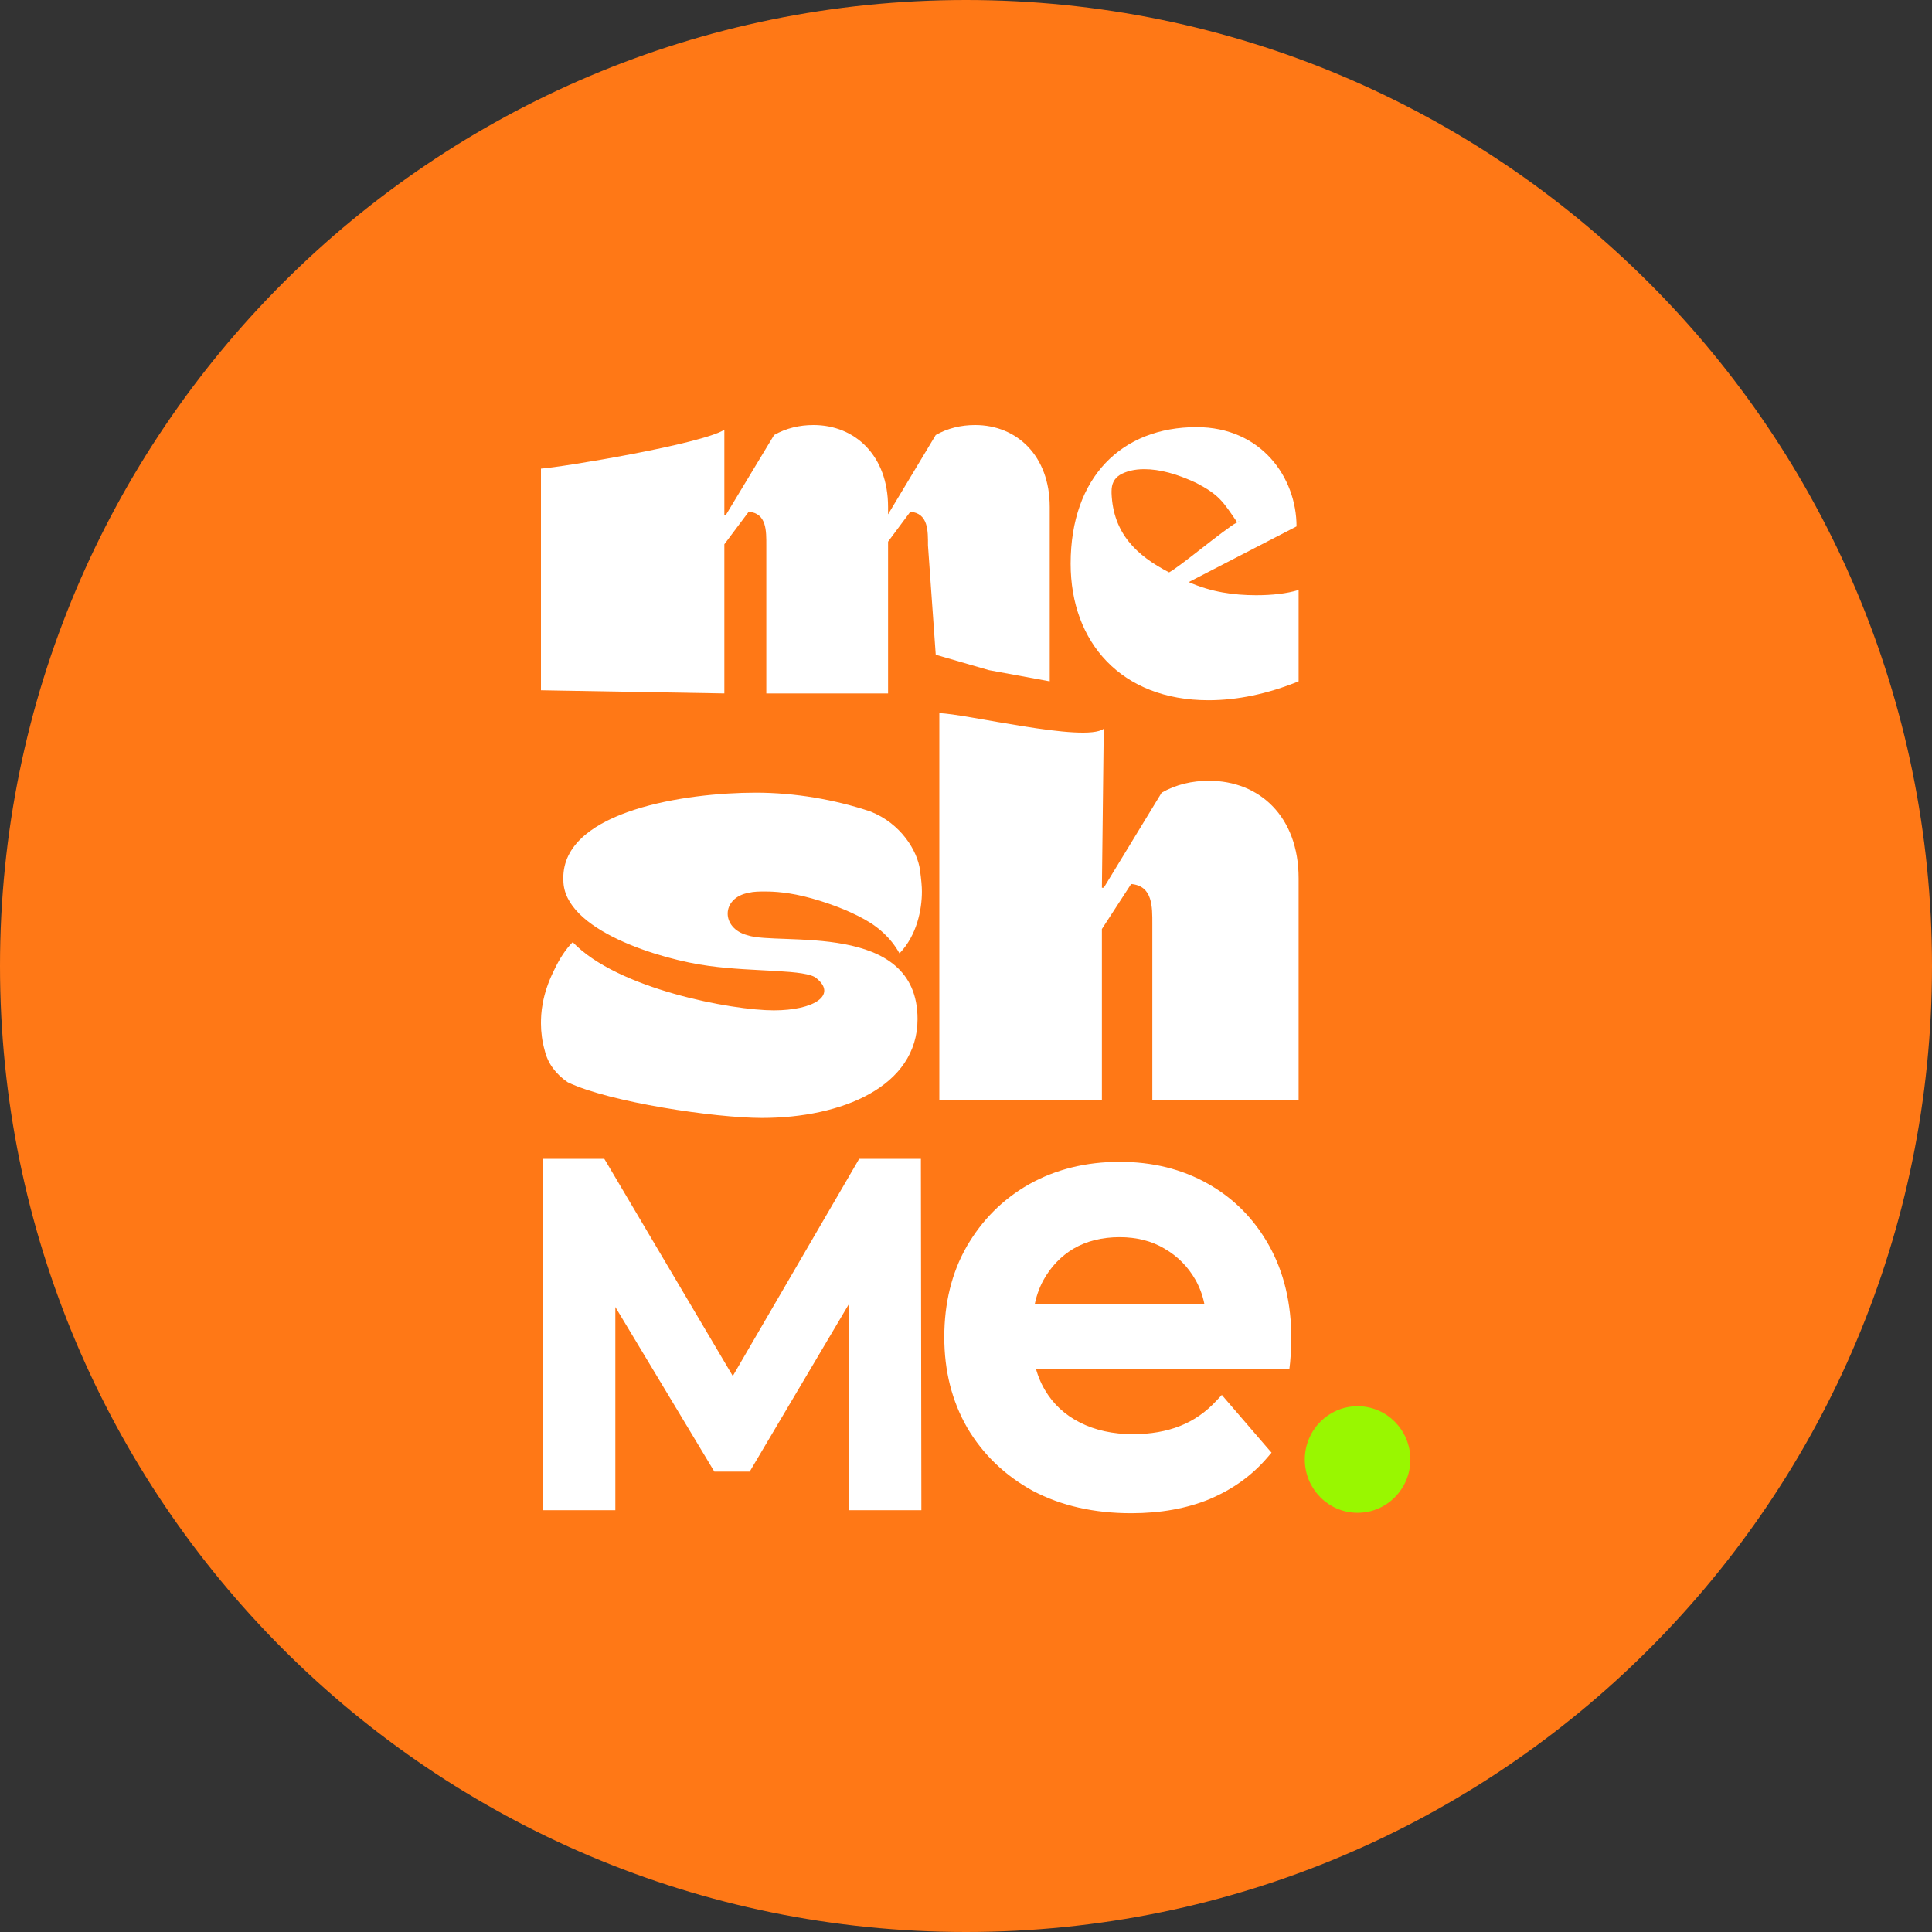 <svg width="50" height="50" viewBox="0 0 50 50" fill="none" xmlns="http://www.w3.org/2000/svg">
<rect x="0" y="0" width="50" height="50" fill="#333333" stroke="none"/>
<g clip-path="url(#clip0_4077_1817)">
<path d="M50 25C50 11.193 38.807 0 25 0C11.193 0 0 11.193 0 25C0 38.807 11.193 50 25 50C38.807 50 50 38.807 50 25Z" fill="#FF7816"/>
<path d="M26.768 38.504L26.77 38.504C27.49 38.885 28.327 39.074 29.276 39.074C30.023 39.074 30.688 38.955 31.27 38.716L31.271 38.715C31.862 38.465 32.353 38.111 32.742 37.652L32.791 37.595L32.741 37.538L31.682 36.308L31.618 36.233L31.551 36.305C31.264 36.616 30.938 36.842 30.572 36.986C30.204 37.131 29.789 37.204 29.324 37.204C28.788 37.204 28.317 37.1 27.91 36.894C27.503 36.688 27.189 36.396 26.966 36.017C26.842 35.807 26.753 35.58 26.697 35.334H33.212H33.291L33.3 35.256C33.31 35.158 33.316 35.055 33.316 34.947C33.326 34.84 33.332 34.742 33.332 34.655C33.332 33.748 33.145 32.955 32.767 32.279C32.391 31.605 31.874 31.081 31.216 30.711C30.559 30.34 29.811 30.156 28.976 30.156C28.12 30.156 27.351 30.346 26.673 30.727L26.673 30.727L26.672 30.727C26.005 31.108 25.478 31.636 25.091 32.31L25.09 32.31C24.713 32.975 24.526 33.742 24.526 34.607C24.526 35.462 24.719 36.229 25.107 36.904L25.107 36.904L25.107 36.905C25.505 37.58 26.06 38.113 26.768 38.504ZM26.674 33.832C26.721 33.561 26.803 33.317 26.92 33.099C27.123 32.729 27.397 32.442 27.74 32.238C28.094 32.034 28.505 31.93 28.976 31.93C29.437 31.93 29.837 32.034 30.18 32.237L30.18 32.237L30.181 32.238C30.536 32.443 30.814 32.725 31.018 33.084C31.145 33.31 31.231 33.559 31.274 33.832H26.674Z" fill="white" stroke="white" stroke-width="0.176"/>
<path d="M35.134 39.063C35.841 39.063 36.412 38.484 36.412 37.772C36.412 37.06 35.841 36.481 35.134 36.481C34.428 36.481 33.856 37.06 33.856 37.772C33.856 38.484 34.428 39.063 35.134 39.063Z" fill="#99F700" stroke="#99F700" stroke-width="0.176"/>
<path d="M14.131 38.908V38.996H14.219H15.749H15.837V38.908V33.508L18.511 37.954L18.537 37.997H18.586H19.302H19.352L19.378 37.953L22.053 33.436L22.064 38.908L22.064 38.996H22.152H23.669H23.757L23.757 38.908L23.745 30.166L23.745 30.078H23.657H22.337H22.286L22.261 30.122L18.965 35.785L15.615 30.121L15.589 30.078H15.539H14.219H14.131V30.166V38.908Z" fill="white" stroke="white" stroke-width="0.176"/>
<path d="M14.097 27.184C14.032 26.957 14 26.714 14 26.488C14 26.245 14.016 25.759 14.338 25.112C14.483 24.804 14.644 24.561 14.822 24.383C15.981 25.597 18.945 26.148 20.025 26.148C21.056 26.148 21.668 25.759 21.136 25.322C20.878 25.079 19.525 25.16 18.349 24.998C17.109 24.836 14.58 24.076 14.58 22.78C14.58 22.748 14.58 22.7 14.58 22.651C14.661 20.983 17.737 20.514 19.558 20.514C20.572 20.514 21.603 20.692 22.522 21C23.311 21.307 23.746 22.02 23.81 22.521C23.843 22.764 23.859 22.942 23.859 23.072C23.859 23.541 23.73 24.205 23.279 24.674C23.037 24.237 22.699 23.994 22.522 23.881C22.135 23.638 21.587 23.412 21.007 23.25C20.427 23.088 20.025 23.072 19.799 23.072C19.654 23.072 19.509 23.072 19.38 23.104C18.655 23.234 18.655 24.027 19.348 24.205C20.154 24.48 23.746 23.817 23.746 26.374C23.746 28.123 21.781 28.932 19.719 28.932C18.511 28.932 15.772 28.527 14.693 28.009C14.387 27.799 14.177 27.524 14.097 27.184Z" fill="white"/>
<path d="M28.517 28.479H24.31V18.458C24.938 18.458 28.082 19.231 28.565 18.859L28.517 22.975H28.565L30.064 20.514C30.434 20.303 30.853 20.206 31.288 20.206C32.593 20.206 33.608 21.129 33.608 22.732V28.479H29.822V23.914C29.822 23.477 29.838 22.926 29.274 22.878L28.517 24.043V28.479Z" fill="white"/>
<path d="M18.746 17.946L14 17.864V12.128C14.576 12.087 18.17 11.489 18.746 11.122V13.324H18.787L20.034 11.258C20.342 11.082 20.691 11 21.053 11C22.139 11 22.983 11.802 22.983 13.12V13.311L24.217 11.258C24.525 11.082 24.874 11 25.236 11C26.322 11 27.167 11.802 27.167 13.12L27.167 17.633L25.592 17.343L24.217 16.945L24.016 14.113C24.016 13.746 24.029 13.284 23.56 13.243L22.983 14.018V17.946H19.832V14.113C19.832 13.746 19.846 13.284 19.377 13.243L18.746 14.085V17.946Z" fill="white"/>
<path d="M27.708 14.588C27.708 12.346 29.035 11.054 30.966 11.054C32.642 11.054 33.554 12.359 33.554 13.623L30.765 15.064C31.342 15.322 31.931 15.404 32.508 15.404C32.924 15.404 33.299 15.363 33.608 15.268V17.633C32.803 17.959 32.025 18.122 31.274 18.122C29.022 18.122 27.708 16.627 27.708 14.588ZM28.982 12.291C28.834 12.386 28.767 12.522 28.767 12.713C28.767 12.726 28.767 12.74 28.767 12.767C28.808 13.8 29.411 14.378 30.256 14.813C30.537 14.663 31.627 13.745 32.016 13.514C31.774 13.663 32.243 13.392 32.016 13.514C31.653 12.984 31.556 12.808 30.953 12.495C30.457 12.264 30.014 12.142 29.612 12.142C29.357 12.142 29.143 12.196 28.982 12.291Z" fill="white"/>
</g>
<defs>
<clipPath id="clip0_4077_1817">
<rect width="50" height="50" fill="white"/>
</clipPath>
</defs>
</svg>
